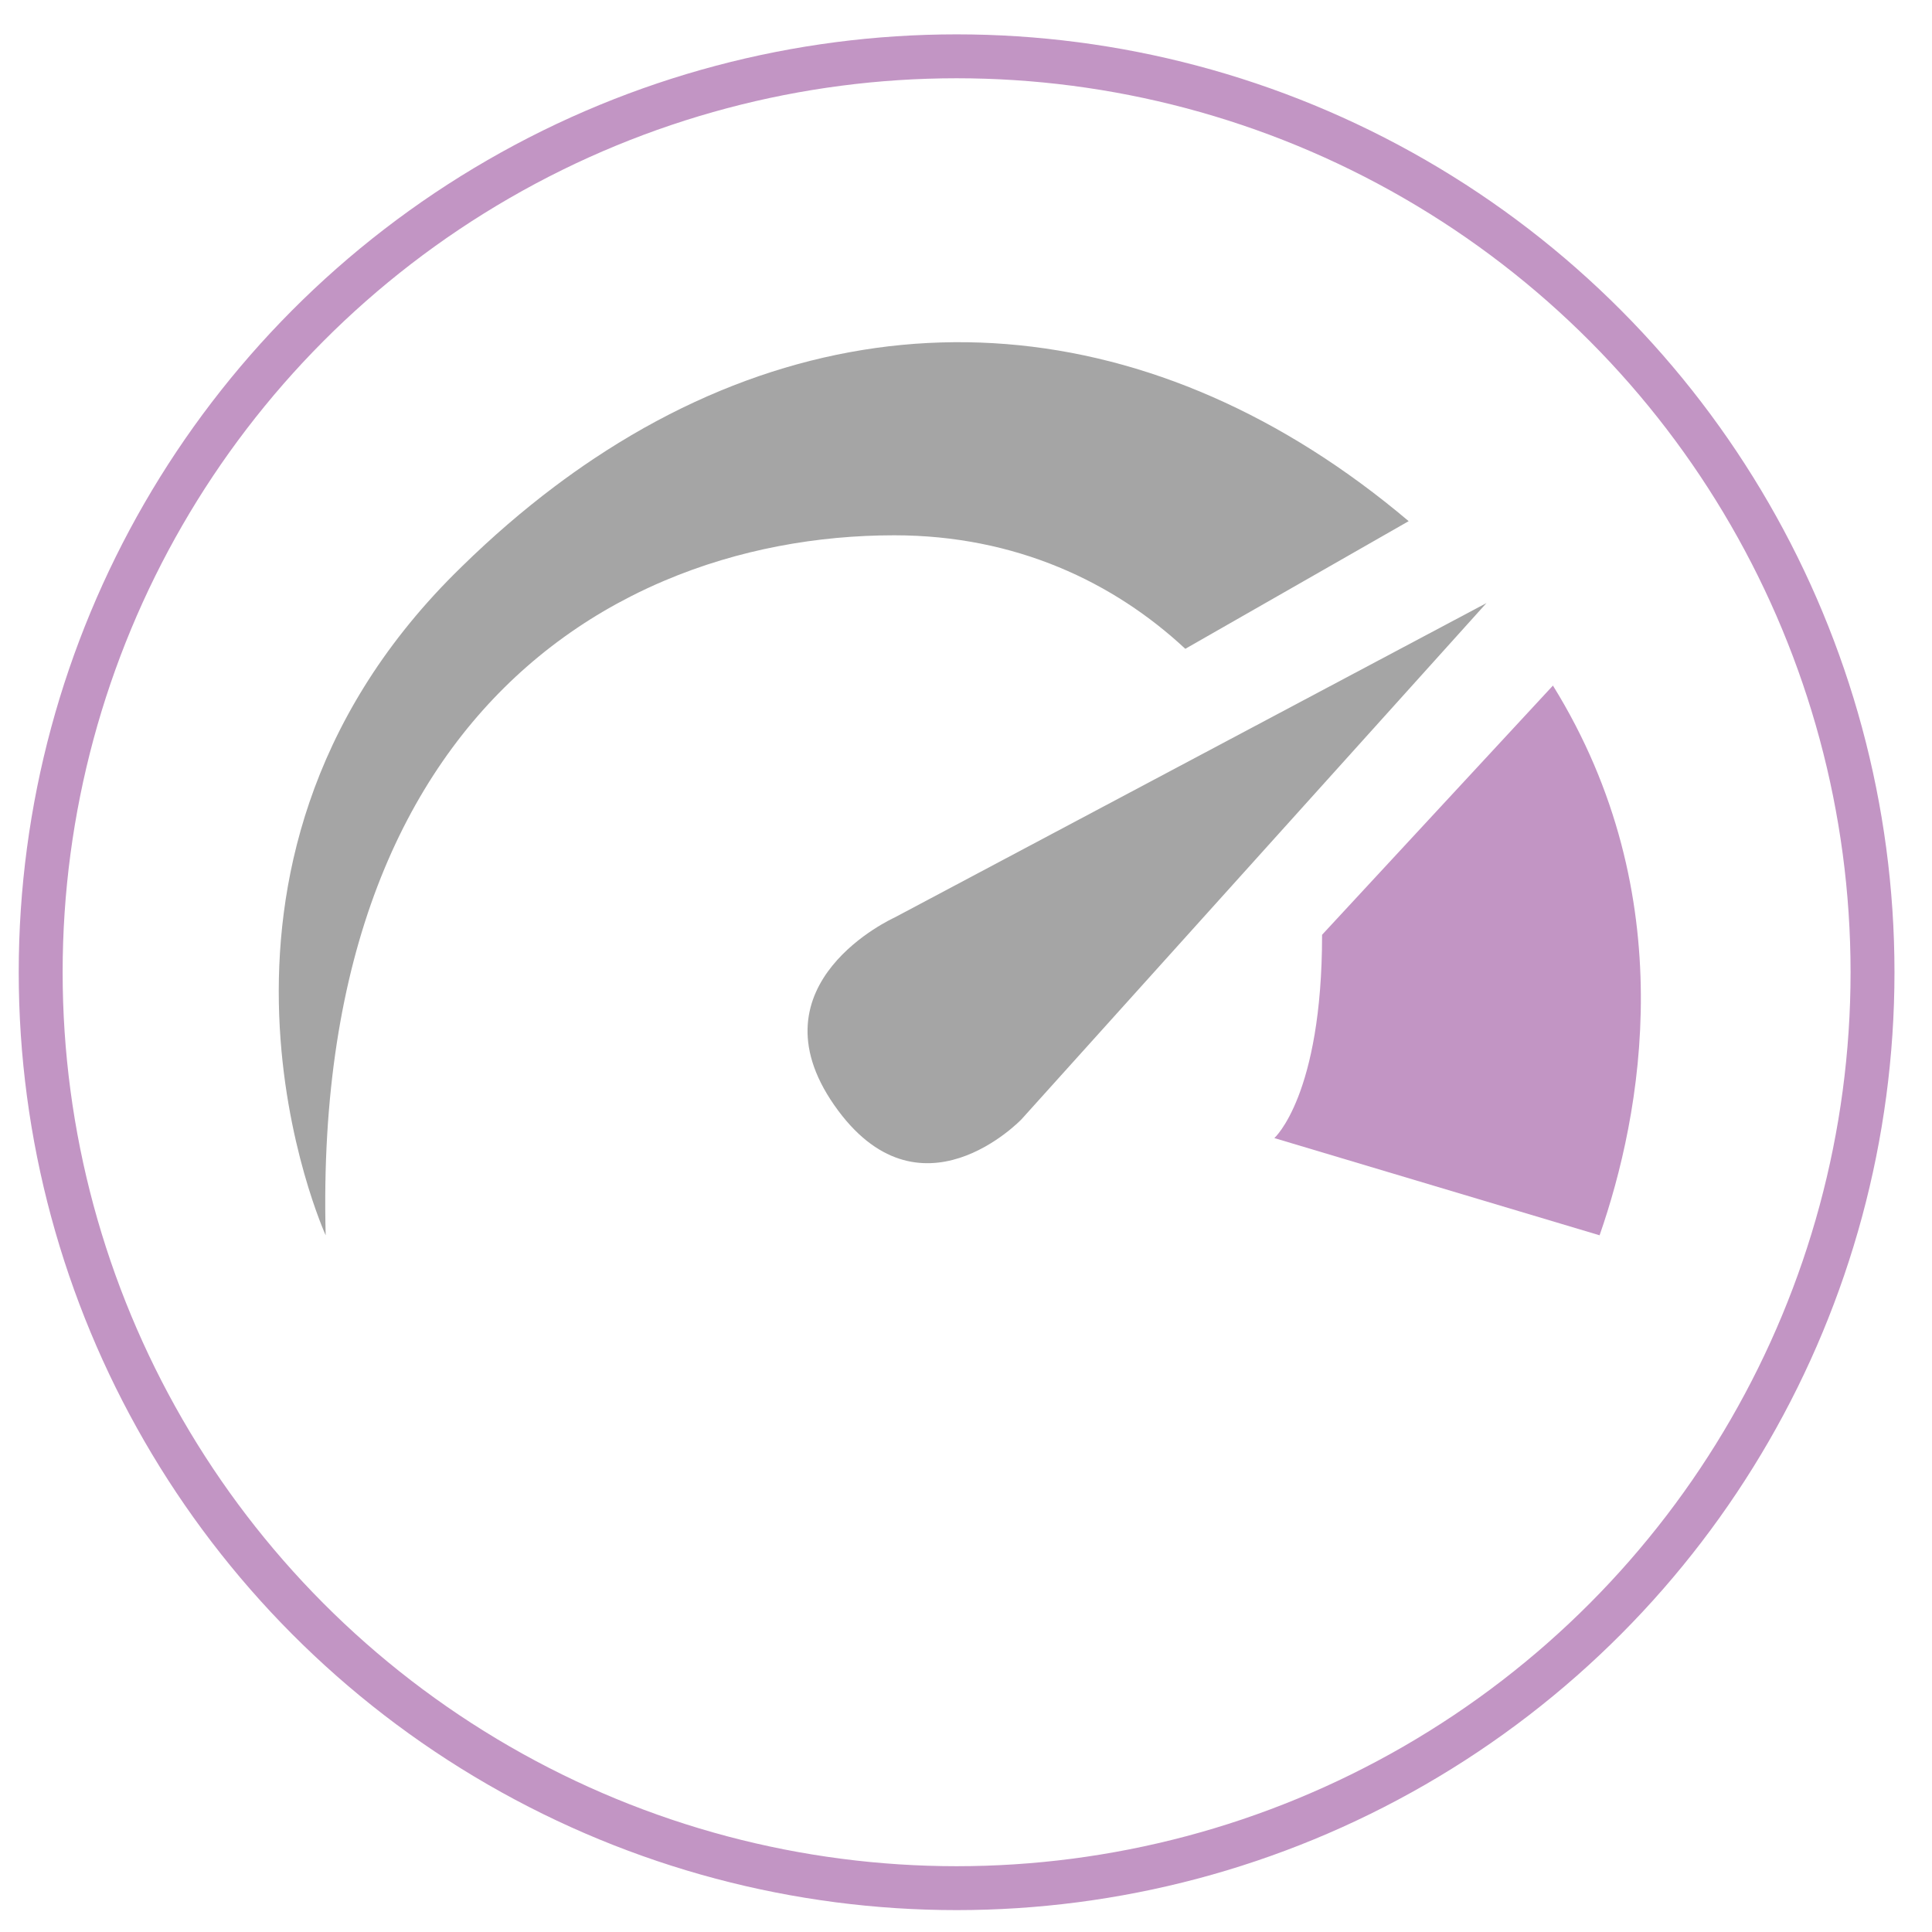 <?xml version="1.0" encoding="utf-8"?>
<!-- Generator: Adobe Illustrator 13.0.0, SVG Export Plug-In  -->
<!DOCTYPE svg PUBLIC "-//W3C//DTD SVG 1.1//EN" "http://www.w3.org/Graphics/SVG/1.1/DTD/svg11.dtd">
<svg version="1.1"
	 xmlns="http://www.w3.org/2000/svg" xmlns:xlink="http://www.w3.org/1999/xlink" xmlns:a="http://ns.adobe.com/AdobeSVGViewerExtensions/3.0/"
	 x="0px" y="0px" width="88px" height="88px" viewBox="0 0.11 88 88" enable-background="new 0 0.11 88 88" xml:space="preserve">
<defs>
</defs>
<circle fill="none" stroke="#C295C4" stroke-width="2" cx="43.572" cy="44.394" r="41.719"/>
<path fill="#C295C4" d="M70.734,31.337c5.939,9.588,4.032,19.572,2.125,25.039l-14.815-4.428c0,0,2.175-1.933,2.175-9.26
	L70.734,31.337z"/>
<path fill="#A5A5A5" d="M64.163,23.848c-11.456-9.683-25.048-10.876-37.109-2.847c-0.606,0.403-1.208,0.83-1.807,1.281
	c-1.425,1.073-2.827,2.279-4.197,3.62c-0.122,0.12-0.244,0.24-0.366,0.361C7.24,39.709,14.834,56.376,14.834,56.376
	c-0.331-12.751,3.561-21,9.168-25.907c0.735-0.643,1.499-1.229,2.288-1.76c0.788-0.531,1.601-1.007,2.431-1.43
	c0.508-0.26,1.025-0.5,1.546-0.721c3.375-1.432,6.981-2.066,10.467-2.066c5.543,0,10.006,2.145,13.255,5.171L64.163,23.848z"/>
<path fill="#A5A5A5" d="M67.706,27.579L46.531,51.089c0,0-4.671,4.911-8.535-0.645c-3.865-5.556,2.737-8.535,2.737-8.535
	L67.706,27.579z"/>
<rect id="_x3C_Slice_x3E__1_" fill="none" width="88" height="88"/>
</svg>
